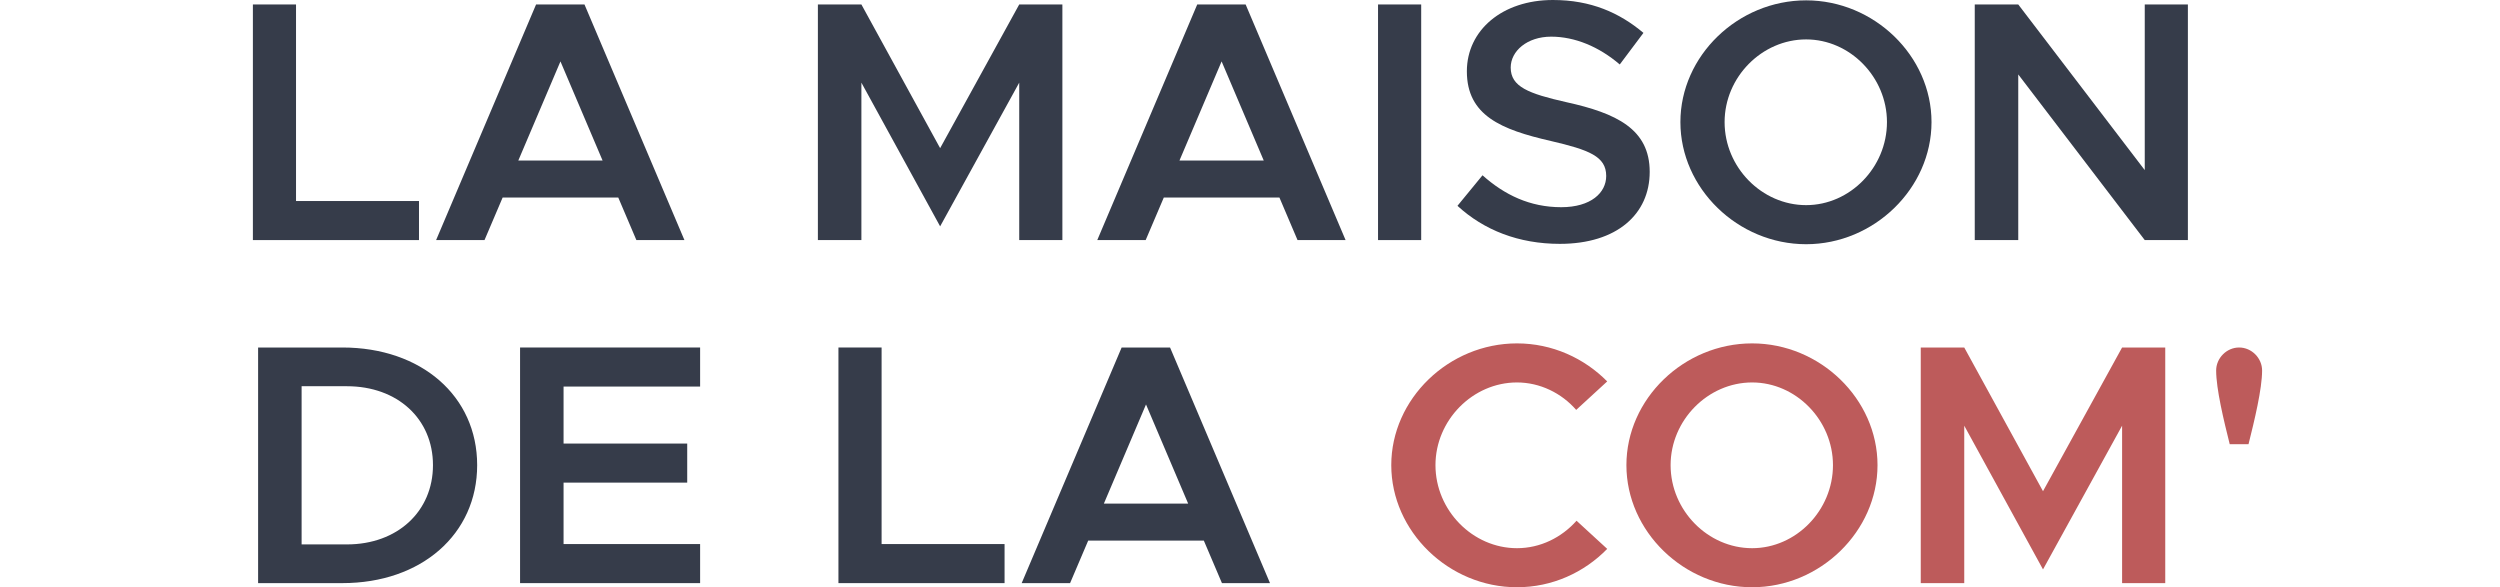 <svg width="149" height="35" viewBox="0 0 149 35" fill="none" xmlns="http://www.w3.org/2000/svg">
<g clip-path="url(#clip0_815_4024)">
<path d="M17.643 11.981V0.266H15.072V14.309H24.972V11.981H17.643Z" fill="#363C4A"/>
<path d="M37.928 14.309H40.792L34.835 0.266H31.95L25.992 14.309H28.877L29.957 11.774H36.849L37.928 14.309ZM30.891 9.568L33.403 3.66L35.914 9.568H30.891Z" fill="#363C4A"/>
<path d="M48.746 14.309H51.339V4.926L56.032 13.491L60.746 4.926V14.309H63.318V0.266H60.746L56.032 8.831L51.339 0.266H48.746V14.309Z" fill="#363C4A"/>
<path d="M77.333 14.309H80.197L74.24 0.266H71.355L65.397 14.309H68.282L69.362 11.774H76.254L77.333 14.309ZM70.296 9.568L72.808 3.66L75.319 9.568H70.296Z" fill="#363C4A"/>
<path d="M84.703 0.266H82.131V14.309H84.703V0.266Z" fill="#363C4A"/>
<path d="M92.967 14.534C96.372 14.534 98.322 12.758 98.322 10.243C98.322 7.686 96.331 6.746 93.362 6.091C91.098 5.58 90.038 5.171 90.038 4.026C90.038 3.044 91.015 2.185 92.448 2.185C93.86 2.185 95.293 2.778 96.538 3.842L97.949 1.96C96.518 0.756 94.816 0 92.552 0C89.54 0 87.425 1.797 87.425 4.251C87.425 6.889 89.478 7.727 92.427 8.402C94.712 8.934 95.73 9.322 95.73 10.488C95.73 11.49 94.816 12.349 93.05 12.349C91.181 12.349 89.665 11.613 88.358 10.447L86.865 12.267C88.441 13.717 90.516 14.534 92.967 14.534Z" fill="#363C4A"/>
<path d="M107.645 14.555C111.695 14.555 115.118 11.224 115.118 7.277C115.118 3.33 111.695 0.021 107.645 0.021C103.575 0.021 100.152 3.33 100.152 7.277C100.152 11.224 103.575 14.555 107.645 14.555ZM107.645 12.226C105.008 12.226 102.786 9.977 102.786 7.277C102.786 4.598 105.008 2.349 107.645 2.349C110.262 2.349 112.463 4.598 112.463 7.277C112.463 9.977 110.262 12.226 107.645 12.226Z" fill="#363C4A"/>
<path d="M117.695 14.309H120.288V4.436L127.827 14.309H130.398V0.266H127.827V10.139L120.288 0.266H117.695V14.309Z" fill="#363C4A"/>
<path d="M15.383 34.754H20.405C25.12 34.754 28.439 31.833 28.439 27.722C28.439 23.612 25.12 20.711 20.405 20.711H15.383V34.754ZM17.976 32.447V23.019H20.675C23.687 23.019 25.805 24.961 25.805 27.722C25.805 30.483 23.687 32.447 20.675 32.447H17.976Z" fill="#363C4A"/>
<path d="M41.727 23.039V20.711H30.996V34.754H41.727V32.426H33.588V28.764H40.958V26.436H33.588V23.039H41.727Z" fill="#363C4A"/>
<path d="M52.543 32.426V20.711H49.971V34.754H59.872V32.426H52.543Z" fill="#363C4A"/>
<path d="M72.828 34.754H75.692L69.735 20.711H66.85L60.892 34.754H63.777L64.857 32.219H71.748L72.828 34.754ZM65.791 30.014L68.302 24.105L70.814 30.014H65.791Z" fill="#363C4A"/>
<path d="M90.412 35C92.509 35 94.419 34.122 95.789 32.713L93.962 31.036C93.069 32.038 91.803 32.672 90.412 32.672C87.775 32.672 85.554 30.422 85.554 27.723C85.554 25.044 87.775 22.794 90.412 22.794C91.782 22.794 93.069 23.428 93.941 24.43L95.789 22.733C94.419 21.344 92.509 20.466 90.412 20.466C86.343 20.466 82.92 23.776 82.92 27.723C82.92 31.67 86.343 35 90.412 35Z" fill="#BD5B5B"/>
<path d="M104.427 35C108.477 35 111.9 31.67 111.9 27.723C111.9 23.776 108.477 20.466 104.427 20.466C100.357 20.466 96.934 23.776 96.934 27.723C96.934 31.67 100.357 35 104.427 35ZM104.427 32.672C101.79 32.672 99.568 30.422 99.568 27.723C99.568 25.044 101.79 22.794 104.427 22.794C107.044 22.794 109.245 25.044 109.245 27.723C109.245 30.422 107.044 32.672 104.427 32.672Z" fill="#BD5B5B"/>
<path d="M114.477 34.754H117.069V25.372L121.763 33.937L126.477 25.372V34.754H129.049V20.711H126.477L121.763 29.276L117.069 20.711H114.477V34.754Z" fill="#BD5B5B"/>
<path d="M132.892 26.476H134.011C134.364 25.066 134.821 23.185 134.821 22.081C134.821 21.345 134.198 20.711 133.452 20.711C132.705 20.711 132.083 21.345 132.083 22.081C132.083 23.185 132.539 25.066 132.892 26.476Z" fill="#BD5B5B"/>
</g>
<defs>
<clipPath id="clip0_815_4024">
<rect width="149" height="35" fill="white"/>
</clipPath>
</defs>
</svg>
